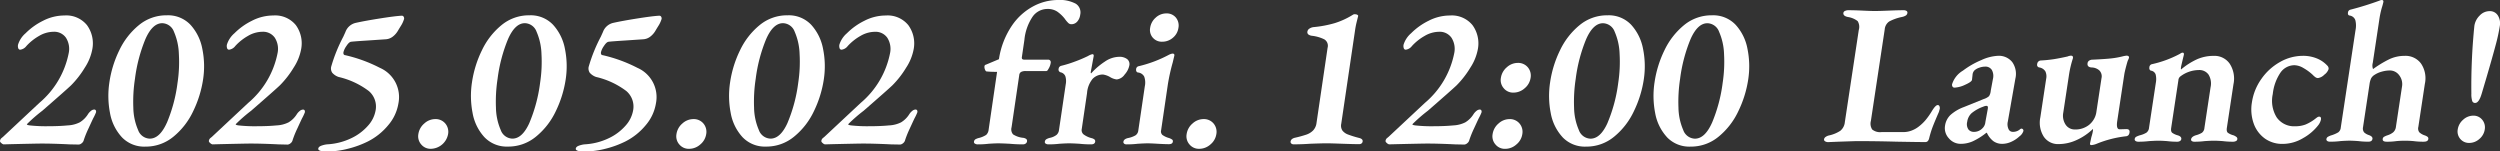 <svg xmlns="http://www.w3.org/2000/svg" xmlns:xlink="http://www.w3.org/1999/xlink" width="305.07" height="18.483" viewBox="0 0 305.07 18.483">
  <rect x="0" y="0" width="305.07" height="18.483" fill="#333333" stroke="none"/>
  <defs>
    <clipPath id="clip-path">
      <rect id="長方形_2759" data-name="長方形 2759" width="73.739" height="17.705" fill="#fff"/>
    </clipPath>
  </defs>
  <g id="h2__title__smmr__02" transform="translate(-61.035 -509.614)">
    <path id="パス_13617" data-name="パス 13617" d="M8.51,17q-2.025-.1-3.414-.1-.571,0-3.713.074L.436,17a.577.577,0,0,1-.263-.15c-.126-.1-.183-.189-.171-.272a.52.52,0,0,1,.187-.348c.1-.082.165-.132.183-.149L4.81,11.929A10.613,10.613,0,0,0,8.384,5.867a2.525,2.525,0,0,0-.342-1.889,1.743,1.743,0,0,0-1.509-.719,3.531,3.531,0,0,0-1.753.5A6.328,6.328,0,0,0,3.22,5a1.126,1.126,0,0,1-.761.447.245.245,0,0,1-.226-.162.832.832,0,0,1-.03-.458,3,3,0,0,1,.925-1.393A7.956,7.956,0,0,1,5.252,1.916a5.712,5.712,0,0,1,2.615-.645,3.247,3.247,0,0,1,2.747,1.18,3.777,3.777,0,0,1,.645,2.968,6.15,6.15,0,0,1-.913,2.224A11.335,11.335,0,0,1,8.675,9.791q-.517.5-3.513,3.107a18.76,18.76,0,0,0-1.882,1.64q-.013.1.352.147a17.917,17.917,0,0,0,2.2.1q1.391,0,2.424-.1a3.651,3.651,0,0,0,1.472-.372,3.039,3.039,0,0,0,1.02-1.018,1.614,1.614,0,0,1,.34-.372.644.644,0,0,1,.41-.174.207.207,0,0,1,.205.123.368.368,0,0,1-.018.3,6.339,6.339,0,0,1-.323.67q-.143.3-.565,1.217a12.387,12.387,0,0,0-.565,1.39.693.693,0,0,1-.274.422.631.631,0,0,1-.333.15Z" transform="translate(61.035 510.232)" fill="#fff"/>
    <path id="パス_13618" data-name="パス 13618" d="M10.534,16.123a5.857,5.857,0,0,1-1.44-2.958,10.951,10.951,0,0,1-.071-3.737,13.238,13.238,0,0,1,1.208-3.9,8.888,8.888,0,0,1,2.389-3.07,5.255,5.255,0,0,1,3.419-1.2,3.759,3.759,0,0,1,2.875,1.155,5.973,5.973,0,0,1,1.451,2.957,10.572,10.572,0,0,1,.094,3.688,13.414,13.414,0,0,1-1.211,3.9,8.886,8.886,0,0,1-2.407,3.107,5.281,5.281,0,0,1-3.432,1.216,3.76,3.76,0,0,1-2.873-1.154m5.5-1.753a18.541,18.541,0,0,0,1.3-4.868A16.859,16.859,0,0,0,17.5,5.985a7.339,7.339,0,0,0-.6-2.72,1.567,1.567,0,0,0-1.426-1.044q-1.193,0-2.045,1.913a18.813,18.813,0,0,0-1.286,4.871,18.233,18.233,0,0,0-.2,3.527,7.146,7.146,0,0,0,.581,2.719,1.562,1.562,0,0,0,1.423,1.057q1.217,0,2.087-1.938" transform="translate(65.362 510.224)" fill="#fff"/>
    <path id="パス_13619" data-name="パス 13619" d="M25.656,17q-2.025-.1-3.414-.1-.571,0-3.713.074L17.582,17a.577.577,0,0,1-.263-.15c-.126-.1-.183-.189-.171-.272a.52.52,0,0,1,.187-.348c.1-.082.165-.132.183-.149l4.439-4.149A10.613,10.613,0,0,0,25.53,5.867a2.525,2.525,0,0,0-.342-1.889,1.743,1.743,0,0,0-1.509-.719,3.531,3.531,0,0,0-1.753.5A6.328,6.328,0,0,0,20.366,5a1.126,1.126,0,0,1-.761.447.245.245,0,0,1-.226-.162.832.832,0,0,1-.03-.458,3,3,0,0,1,.925-1.393A7.956,7.956,0,0,1,22.4,1.916a5.712,5.712,0,0,1,2.615-.645,3.247,3.247,0,0,1,2.747,1.18A3.777,3.777,0,0,1,28.4,5.42a6.15,6.15,0,0,1-.913,2.224,11.336,11.336,0,0,1-1.671,2.148q-.517.5-3.513,3.107a18.76,18.76,0,0,0-1.882,1.64q-.013.1.352.147a17.917,17.917,0,0,0,2.2.1q1.391,0,2.424-.1a3.651,3.651,0,0,0,1.472-.372A3.039,3.039,0,0,0,27.89,13.3a1.614,1.614,0,0,1,.34-.372.644.644,0,0,1,.41-.174.207.207,0,0,1,.205.123.368.368,0,0,1-.018.3,6.338,6.338,0,0,1-.323.67q-.143.3-.565,1.217a12.387,12.387,0,0,0-.565,1.39.693.693,0,0,1-.274.422.631.631,0,0,1-.333.15Z" transform="translate(69.376 510.232)" fill="#fff"/>
    <path id="パス_13620" data-name="パス 13620" d="M26.129,17.509c.022-.149.14-.265.348-.346a3,3,0,0,1,.724-.175,7.736,7.736,0,0,0,2.915-.731,6.281,6.281,0,0,0,2.09-1.555,3.753,3.753,0,0,0,.925-1.886,2.489,2.489,0,0,0-.837-2.335,9.773,9.773,0,0,0-3.685-1.715,1.8,1.8,0,0,1-.78-.52.956.956,0,0,1-.128-.721,19.171,19.171,0,0,1,1.484-3.676l.259-.572a1.748,1.748,0,0,1,1.283-1.118q1.1-.245,2.934-.535t2.658-.334a.254.254,0,0,1,.248.162.378.378,0,0,1,0,.334,3.223,3.223,0,0,1-.372.769c-.186.3-.3.492-.346.572a2.457,2.457,0,0,1-.653.734,1.567,1.567,0,0,1-.867.309l-2.233.15q-1.579.1-1.961.149c-.166.016-.36.19-.574.522a2.227,2.227,0,0,0-.358.746c-.034.23.04.355.22.372a17.824,17.824,0,0,1,4.22,1.541,3.892,3.892,0,0,1,2.265,4.346,5.4,5.4,0,0,1-1.217,2.622,7.747,7.747,0,0,1-2.523,2.025,11.809,11.809,0,0,1-2.323.858,10.332,10.332,0,0,1-2.649.358c-.745,0-1.1-.114-1.067-.348" transform="translate(73.744 510.24)" fill="#fff"/>
    <path id="パス_13847" data-name="パス 13847" d="M26.129,17.509c.022-.149.14-.265.348-.346a3,3,0,0,1,.724-.175,7.736,7.736,0,0,0,2.915-.731,6.281,6.281,0,0,0,2.09-1.555,3.753,3.753,0,0,0,.925-1.886,2.489,2.489,0,0,0-.837-2.335,9.773,9.773,0,0,0-3.685-1.715,1.8,1.8,0,0,1-.78-.52.956.956,0,0,1-.128-.721,19.171,19.171,0,0,1,1.484-3.676l.259-.572a1.748,1.748,0,0,1,1.283-1.118q1.1-.245,2.934-.535t2.658-.334a.254.254,0,0,1,.248.162.378.378,0,0,1,0,.334,3.223,3.223,0,0,1-.372.769c-.186.3-.3.492-.346.572a2.457,2.457,0,0,1-.653.734,1.567,1.567,0,0,1-.867.309l-2.233.15q-1.579.1-1.961.149c-.166.016-.36.19-.574.522a2.227,2.227,0,0,0-.358.746c-.034.23.04.355.22.372a17.824,17.824,0,0,1,4.22,1.541,3.892,3.892,0,0,1,2.265,4.346,5.4,5.4,0,0,1-1.217,2.622,7.747,7.747,0,0,1-2.523,2.025,11.809,11.809,0,0,1-2.323.858,10.332,10.332,0,0,1-2.649.358c-.745,0-1.1-.114-1.067-.348" transform="translate(105.168 510.24)" fill="#fff"/>
    <path id="パス_13621" data-name="パス 13621" d="M34.7,12.87a1.512,1.512,0,0,1-.349-1.255,2.1,2.1,0,0,1,.727-1.305,1.989,1.989,0,0,1,1.333-.534,1.536,1.536,0,0,1,1.226.534,1.57,1.57,0,0,1,.342,1.305,2.186,2.186,0,0,1-2.1,1.787A1.479,1.479,0,0,1,34.7,12.87" transform="translate(77.734 514.37)" fill="#fff"/>
    <path id="パス_13622" data-name="パス 13622" d="M40.3,16.123a5.857,5.857,0,0,1-1.44-2.958,10.914,10.914,0,0,1-.071-3.737A13.238,13.238,0,0,1,40,5.528a8.888,8.888,0,0,1,2.389-3.07,5.255,5.255,0,0,1,3.419-1.2,3.759,3.759,0,0,1,2.875,1.155,5.973,5.973,0,0,1,1.451,2.957,10.608,10.608,0,0,1,.092,3.688,13.411,13.411,0,0,1-1.21,3.9A8.886,8.886,0,0,1,46.6,16.061a5.282,5.282,0,0,1-3.434,1.216A3.759,3.759,0,0,1,40.3,16.123m5.5-1.753A18.6,18.6,0,0,0,47.1,9.5a16.962,16.962,0,0,0,.169-3.517,7.337,7.337,0,0,0-.6-2.72,1.564,1.564,0,0,0-1.424-1.044q-1.193,0-2.045,1.913a18.808,18.808,0,0,0-1.287,4.871,18.346,18.346,0,0,0-.2,3.527,7.146,7.146,0,0,0,.581,2.719,1.56,1.56,0,0,0,1.423,1.057q1.217,0,2.087-1.938" transform="translate(79.842 510.224)" fill="#fff"/>
    <path id="パス_13848" data-name="パス 13848" d="M40.3,16.123a5.857,5.857,0,0,1-1.44-2.958,10.914,10.914,0,0,1-.071-3.737A13.238,13.238,0,0,1,40,5.528a8.888,8.888,0,0,1,2.389-3.07,5.255,5.255,0,0,1,3.419-1.2,3.759,3.759,0,0,1,2.875,1.155,5.973,5.973,0,0,1,1.451,2.957,10.608,10.608,0,0,1,.092,3.688,13.411,13.411,0,0,1-1.21,3.9A8.886,8.886,0,0,1,46.6,16.061a5.282,5.282,0,0,1-3.434,1.216A3.759,3.759,0,0,1,40.3,16.123m5.5-1.753A18.6,18.6,0,0,0,47.1,9.5a16.962,16.962,0,0,0,.169-3.517,7.337,7.337,0,0,0-.6-2.72,1.564,1.564,0,0,0-1.424-1.044q-1.193,0-2.045,1.913a18.808,18.808,0,0,0-1.287,4.871,18.346,18.346,0,0,0-.2,3.527,7.146,7.146,0,0,0,.581,2.719,1.56,1.56,0,0,0,1.423,1.057q1.217,0,2.087-1.938" transform="translate(111.34 510.224)" fill="#fff"/>
    <path id="パス_13624" data-name="パス 13624" d="M55.887,12.87a1.507,1.507,0,0,1-.348-1.255,2.091,2.091,0,0,1,.725-1.305A1.994,1.994,0,0,1,57.6,9.777a1.534,1.534,0,0,1,1.226.534,1.57,1.57,0,0,1,.342,1.305,2.03,2.03,0,0,1-.719,1.255,2.051,2.051,0,0,1-1.382.532,1.479,1.479,0,0,1-1.177-.532" transform="translate(88.043 514.37)" fill="#fff"/>
    <path id="パス_13625" data-name="パス 13625" d="M68.037,17q-2.025-.1-3.414-.1-.571,0-3.713.074L59.963,17a.577.577,0,0,1-.263-.15c-.126-.1-.183-.189-.171-.272a.52.52,0,0,1,.187-.348c.1-.082.165-.132.183-.149l4.439-4.149a10.613,10.613,0,0,0,3.573-6.062,2.525,2.525,0,0,0-.342-1.889,1.743,1.743,0,0,0-1.509-.719,3.531,3.531,0,0,0-1.753.5A6.328,6.328,0,0,0,62.747,5a1.126,1.126,0,0,1-.761.447.245.245,0,0,1-.226-.162.832.832,0,0,1-.03-.458,3,3,0,0,1,.925-1.393,7.956,7.956,0,0,1,2.124-1.516,5.712,5.712,0,0,1,2.615-.645,3.247,3.247,0,0,1,2.747,1.18,3.777,3.777,0,0,1,.645,2.968,6.15,6.15,0,0,1-.913,2.224A11.335,11.335,0,0,1,68.2,9.791q-.517.5-3.513,3.107a18.76,18.76,0,0,0-1.882,1.64q-.013.1.352.147a17.917,17.917,0,0,0,2.2.1q1.391,0,2.424-.1a3.651,3.651,0,0,0,1.472-.372,3.039,3.039,0,0,0,1.02-1.018,1.614,1.614,0,0,1,.34-.372.644.644,0,0,1,.41-.174.207.207,0,0,1,.205.123.368.368,0,0,1-.018.3,6.335,6.335,0,0,1-.323.67q-.143.3-.565,1.217a12.386,12.386,0,0,0-.565,1.39.693.693,0,0,1-.274.422.631.631,0,0,1-.333.15Z" transform="translate(101.735 510.232)" fill="#fff"/>
    <path id="パス_13627" data-name="パス 13627" d="M80.072,17.527a.221.221,0,0,1-.114-.235.391.391,0,0,1,.165-.287,1.589,1.589,0,0,1,.4-.161,2.919,2.919,0,0,0,.926-.385,1.031,1.031,0,0,0,.3-.659L82.776,8.77q-.769,0-1.284-.051c-.08-.016-.146-.1-.2-.248a.831.831,0,0,1-.054-.4c.015-.1.092-.166.227-.2l1.539-.648a9.877,9.877,0,0,1,1.646-4.186A7.318,7.318,0,0,1,87.306.709,6.443,6.443,0,0,1,90.131,0a4.218,4.218,0,0,1,2.242.449,1.254,1.254,0,0,1,.55,1.341,1.548,1.548,0,0,1-.376.856.945.945,0,0,1-.716.311.539.539,0,0,1-.373-.162,3.3,3.3,0,0,1-.422-.508,4.293,4.293,0,0,0-.916-.87,2.08,2.08,0,0,0-1.194-.324,2.206,2.206,0,0,0-1.816.945,6.14,6.14,0,0,0-1,2.832L85.8,6.98c-.03.2.071.3.3.3h2.906a.3.3,0,0,1,.257.113.339.339,0,0,1,.061.259,1.869,1.869,0,0,1-.32.821.325.325,0,0,1-.11.15.216.216,0,0,1-.119.049H86.3a1.18,1.18,0,0,0-.6.111.509.509,0,0,0-.219.385l-.936,6.361a.936.936,0,0,0,.183.868,2.748,2.748,0,0,0,1.243.422.825.825,0,0,1,.376.15.322.322,0,0,1,.08.3.364.364,0,0,1-.161.248.566.566,0,0,1-.337.1c-.531,0-1.066-.024-1.605-.074q-.986-.051-1.409-.051c-.248,0-.638.016-1.174.051a10.739,10.739,0,0,1-1.326.074.6.6,0,0,1-.336-.088" transform="translate(99.93 509.614)" fill="#fff"/>
    <path id="パス_13628" data-name="パス 13628" d="M85.875,15.364a.225.225,0,0,1-.1-.235.407.407,0,0,1,.181-.3,1.514,1.514,0,0,1,.458-.175A2.024,2.024,0,0,0,87.2,14.3a.928.928,0,0,0,.3-.584l.824-5.589a2.016,2.016,0,0,0-.045-.981.793.793,0,0,0-.584-.485.346.346,0,0,1-.239-.424.417.417,0,0,1,.33-.372,14.146,14.146,0,0,0,1.68-.523,16.023,16.023,0,0,0,1.577-.67,1.878,1.878,0,0,1,.528-.223c.134,0,.187.083.162.248l-.358,1.938a.186.186,0,0,0,.01.1c.012.034.027.052.042.052A8.452,8.452,0,0,1,93.1,5.353a3.168,3.168,0,0,1,1.7-.583,1.553,1.553,0,0,1,1.026.284.785.785,0,0,1,.262.758,2.327,2.327,0,0,1-.575,1.119,1.346,1.346,0,0,1-.969.6,2.007,2.007,0,0,1-.825-.3,2.388,2.388,0,0,0-.85-.3,1.722,1.722,0,0,0-1.244.508,3.06,3.06,0,0,0-.7,1.753l-.644,4.37a.694.694,0,0,0,.2.659,2.794,2.794,0,0,0,.95.461.96.96,0,0,1,.4.174.291.291,0,0,1,.085.274c-.031.214-.2.323-.493.323a12.6,12.6,0,0,1-1.431-.074c-.557-.034-.98-.051-1.261-.051q-.372,0-1.174.051a10.764,10.764,0,0,1-1.327.074.59.59,0,0,1-.348-.088" transform="translate(102.76 511.777)" fill="#fff"/>
    <path id="パス_13629" data-name="パス 13629" d="M92.314,16.99a.234.234,0,0,1-.089-.235c.031-.216.217-.366.563-.447a2.91,2.91,0,0,0,.919-.334.815.815,0,0,0,.334-.584L94.835,10a2.171,2.171,0,0,0-.073-1.192.969.969,0,0,0-.773-.5.249.249,0,0,1-.178-.137.417.417,0,0,1-.036-.26.39.39,0,0,1,.329-.373,15.212,15.212,0,0,0,3.628-1.366A1.638,1.638,0,0,1,98.205,6c.181,0,.262.082.236.248l-.2.843a23.7,23.7,0,0,0-.595,2.685l-.822,5.588a.588.588,0,0,0,.153.56,2.522,2.522,0,0,0,.826.385,1.611,1.611,0,0,1,.37.186.257.257,0,0,1,.083.262c-.028.2-.192.3-.491.3-.315,0-.766-.018-1.359-.051-.523-.033-.936-.051-1.235-.051-.265,0-.663.018-1.2.051a11.422,11.422,0,0,1-1.353.074.486.486,0,0,1-.311-.088M95.808,4.059a1.431,1.431,0,0,1-.321-1.192,2.023,2.023,0,0,1,.681-1.255A1.891,1.891,0,0,1,97.459,1.1a1.439,1.439,0,0,1,1.168.508,1.53,1.53,0,0,1,.312,1.255,1.9,1.9,0,0,1-.675,1.206,1.964,1.964,0,0,1-1.313.483,1.422,1.422,0,0,1-1.145-.5" transform="translate(105.898 510.151)" fill="#fff"/>
    <path id="パス_13630" data-name="パス 13630" d="M97.768,12.87a1.507,1.507,0,0,1-.348-1.255,2.091,2.091,0,0,1,.725-1.305,1.994,1.994,0,0,1,1.333-.534,1.534,1.534,0,0,1,1.226.534,1.57,1.57,0,0,1,.342,1.305,2.03,2.03,0,0,1-.719,1.255,2.051,2.051,0,0,1-1.382.532,1.479,1.479,0,0,1-1.177-.532" transform="translate(108.417 514.37)" fill="#fff"/>
    <path id="パス_13631" data-name="パス 13631" d="M106.037,16.946a.262.262,0,0,1-.089-.248c.033-.216.195-.364.489-.449a13.828,13.828,0,0,0,1.461-.4,2.09,2.09,0,0,0,.809-.51,1.618,1.618,0,0,0,.406-.905l1.351-9.169a.915.915,0,0,0-.4-1.032,4.544,4.544,0,0,0-1.5-.434.932.932,0,0,1-.425-.149A.359.359,0,0,1,108,3.282a.54.54,0,0,1,.268-.373,1.152,1.152,0,0,1,.535-.174,13.749,13.749,0,0,0,2.543-.485,9.5,9.5,0,0,0,2.225-1.03.369.369,0,0,1,.232-.051.577.577,0,0,1,.3.074c.082.051.111.109.085.174q-.058.223-.183.733c-.083.339-.15.693-.2,1.057L112.13,14.536a1.091,1.091,0,0,0,.14.821,1.53,1.53,0,0,0,.673.483,12.627,12.627,0,0,0,1.415.436c.285.082.413.221.383.422a.349.349,0,0,1-.132.235.462.462,0,0,1-.287.089q-.647,0-2.08-.051-1.382-.051-1.906-.052c-.366,0-1.029.018-1.995.052-.7.051-1.376.073-2.023.073a.4.4,0,0,1-.282-.1" transform="translate(112.574 510.183)" fill="#fff"/>
    <path id="パス_13632" data-name="パス 13632" d="M122.252,17q-2.025-.1-3.414-.1-.571,0-3.713.074l-.947.024a.577.577,0,0,1-.263-.15c-.126-.1-.183-.189-.171-.272a.52.52,0,0,1,.187-.348c.1-.082.165-.132.183-.149l4.439-4.149a10.613,10.613,0,0,0,3.573-6.062,2.525,2.525,0,0,0-.342-1.889,1.743,1.743,0,0,0-1.509-.719,3.531,3.531,0,0,0-1.753.5A6.328,6.328,0,0,0,116.962,5a1.126,1.126,0,0,1-.761.447.245.245,0,0,1-.226-.162.832.832,0,0,1-.03-.458,3,3,0,0,1,.925-1.393,7.956,7.956,0,0,1,2.124-1.516,5.712,5.712,0,0,1,2.615-.645,3.247,3.247,0,0,1,2.747,1.18A3.777,3.777,0,0,1,125,5.42a6.151,6.151,0,0,1-.913,2.224,11.335,11.335,0,0,1-1.671,2.148q-.517.5-3.513,3.107a18.762,18.762,0,0,0-1.882,1.64q-.013.1.352.147a17.917,17.917,0,0,0,2.2.1q1.391,0,2.424-.1a3.651,3.651,0,0,0,1.472-.372,3.039,3.039,0,0,0,1.02-1.018,1.614,1.614,0,0,1,.34-.372.644.644,0,0,1,.41-.174.207.207,0,0,1,.205.123.368.368,0,0,1-.018.3,6.344,6.344,0,0,1-.323.67q-.143.3-.565,1.217a12.389,12.389,0,0,0-.565,1.39.693.693,0,0,1-.274.422.631.631,0,0,1-.333.15Z" transform="translate(116.367 510.232)" fill="#fff"/>
    <path id="パス_13633" data-name="パス 13633" d="M122.886,15.114a1.5,1.5,0,0,1-.348-1.253,2.091,2.091,0,0,1,.725-1.305,1.986,1.986,0,0,1,1.333-.535,1.528,1.528,0,0,1,1.225.535,1.562,1.562,0,0,1,.342,1.305,2.013,2.013,0,0,1-.719,1.253,2.043,2.043,0,0,1-1.382.534,1.471,1.471,0,0,1-1.176-.534M123.9,8.257A1.5,1.5,0,0,1,123.548,7a2.091,2.091,0,0,1,.725-1.305,1.993,1.993,0,0,1,1.332-.532,1.536,1.536,0,0,1,1.226.532A1.565,1.565,0,0,1,127.173,7a2.027,2.027,0,0,1-.718,1.255,2.054,2.054,0,0,1-1.384.534,1.475,1.475,0,0,1-1.174-.534" transform="translate(120.636 512.127)" fill="#fff"/>
    <path id="パス_13634" data-name="パス 13634" d="M128.806,16.123a5.857,5.857,0,0,1-1.44-2.958,10.913,10.913,0,0,1-.071-3.737,13.239,13.239,0,0,1,1.208-3.9,8.888,8.888,0,0,1,2.389-3.07,5.255,5.255,0,0,1,3.419-1.2,3.759,3.759,0,0,1,2.875,1.155,5.973,5.973,0,0,1,1.451,2.957,10.609,10.609,0,0,1,.092,3.688,13.412,13.412,0,0,1-1.21,3.9,8.886,8.886,0,0,1-2.407,3.107,5.282,5.282,0,0,1-3.434,1.216,3.759,3.759,0,0,1-2.872-1.154m5.5-1.753a18.6,18.6,0,0,0,1.3-4.868,16.96,16.96,0,0,0,.169-3.517,7.337,7.337,0,0,0-.6-2.72,1.564,1.564,0,0,0-1.424-1.044q-1.193,0-2.045,1.913a18.81,18.81,0,0,0-1.287,4.871,18.345,18.345,0,0,0-.2,3.527,7.147,7.147,0,0,0,.581,2.719,1.56,1.56,0,0,0,1.423,1.057q1.217,0,2.087-1.938" transform="translate(122.898 510.224)" fill="#fff"/>
    <path id="パス_13635" data-name="パス 13635" d="M137.379,16.123a5.857,5.857,0,0,1-1.44-2.958,10.913,10.913,0,0,1-.071-3.737,13.279,13.279,0,0,1,1.207-3.9,8.923,8.923,0,0,1,2.389-3.07,5.262,5.262,0,0,1,3.42-1.2,3.759,3.759,0,0,1,2.875,1.155,5.948,5.948,0,0,1,1.451,2.957,10.608,10.608,0,0,1,.092,3.688,13.41,13.41,0,0,1-1.21,3.9,8.886,8.886,0,0,1-2.407,3.107,5.282,5.282,0,0,1-3.434,1.216,3.759,3.759,0,0,1-2.872-1.154m5.5-1.753a18.6,18.6,0,0,0,1.3-4.868,16.962,16.962,0,0,0,.169-3.517,7.337,7.337,0,0,0-.605-2.72,1.565,1.565,0,0,0-1.426-1.044q-1.188,0-2.044,1.913a18.81,18.81,0,0,0-1.287,4.871,18.467,18.467,0,0,0-.2,3.527,7.146,7.146,0,0,0,.581,2.719,1.56,1.56,0,0,0,1.423,1.057q1.217,0,2.087-1.938" transform="translate(127.069 510.224)" fill="#fff"/>
    <g id="グループ_5774" data-name="グループ 5774" transform="translate(-3441.986 -3119.875)">
      <path id="パス_13803" data-name="パス 13803" d="M117.721,34.193a1.4,1.4,0,0,1-.312-1.164,1.926,1.926,0,0,1,.656-1.177,1.82,1.82,0,0,1,1.241-.5,1.344,1.344,0,0,1,1.09.5,1.446,1.446,0,0,1,.311,1.177,1.86,1.86,0,0,1-.656,1.164,1.831,1.831,0,0,1-1.235.485,1.369,1.369,0,0,1-1.094-.485m1.45-4.646a2.747,2.747,0,0,1-.1-.885,72.762,72.762,0,0,1,.367-8.271,2.2,2.2,0,0,1,.643-1.25,1.657,1.657,0,0,1,1.2-.544,1.139,1.139,0,0,1,1.026.534,1.807,1.807,0,0,1,.234,1.286,21.468,21.468,0,0,1-.521,2.377q-.374,1.406-1.112,3.927l-.575,1.94c-.224.761-.493,1.139-.8,1.139a.354.354,0,0,1-.363-.254" transform="translate(3685.525 3612.251)" fill="#fff"/>
      <g id="グループ_5771" data-name="グループ 5771" transform="translate(3725.606 3629.489)">
        <g id="グループ_5770" data-name="グループ 5770" transform="translate(0 0)" clip-path="url(#clip-path)">
          <path id="パス_13841" data-name="パス 13841" d="M.125,18.321A.238.238,0,0,1,0,18.077a.436.436,0,0,1,.2-.293,1.138,1.138,0,0,1,.38-.171,4.1,4.1,0,0,0,1.406-.574,1.549,1.549,0,0,0,.552-1.062l1.7-11.234A1.337,1.337,0,0,0,4.1,3.656a2.545,2.545,0,0,0-1.182-.5q-.617-.122-.557-.513a.315.315,0,0,1,.206-.232.949.949,0,0,1,.4-.085q.683,0,1.751.049,1.019.049,1.483.049.513,0,1.692-.049t1.79-.049a.7.7,0,0,1,.378.085.238.238,0,0,1,.108.257.43.43,0,0,1-.193.305,1.474,1.474,0,0,1-.492.183A5.669,5.669,0,0,0,7.953,3.7a1.3,1.3,0,0,0-.549.965L5.716,15.83a1.309,1.309,0,0,0,.159,1.05,1.512,1.512,0,0,0,1.149.317H9.685A2.777,2.777,0,0,0,10.716,17a3.256,3.256,0,0,0,.856-.489,5.382,5.382,0,0,0,.828-.793,8.885,8.885,0,0,0,.747-1.062q.456-.757.725-.757a.217.217,0,0,1,.21.146.576.576,0,0,1,.038.318l-.1.366q-.523,1.2-.766,1.832a11.916,11.916,0,0,0-.434,1.416q-.116.44-.457.44-.806,0-3.533-.049Q6.393,18.3,3.951,18.3q-.05,0-2.258.073l-1.18.049a.684.684,0,0,1-.388-.1" transform="translate(0 -1.08)" fill="#fff"/>
          <path id="パス_13842" data-name="パス 13842" d="M28,22.78a1.81,1.81,0,0,1-.467-1.514,2.262,2.262,0,0,1,.665-1.331,5.092,5.092,0,0,1,1.635-.965l2.419-.977a1.733,1.733,0,0,0,.652-.354,1.413,1.413,0,0,0,.208-.647l.267-1.441a1.532,1.532,0,0,0-.126-1.1.911.911,0,0,0-.841-.415,2.121,2.121,0,0,0-.678.123,1.725,1.725,0,0,0-.585.317.838.838,0,0,0-.256.562l-.068.61q-.037.244-.835.6A3.4,3.4,0,0,1,28.7,16.6a.276.276,0,0,1-.25-.122.409.409,0,0,1-.054-.294,2.947,2.947,0,0,1,1.326-1.66,10.3,10.3,0,0,1,2.233-1.282,5.493,5.493,0,0,1,2.021-.525,2.088,2.088,0,0,1,1.764.769,2.491,2.491,0,0,1,.379,2.015L35.2,20.729a1.415,1.415,0,0,0,.071.9.558.558,0,0,0,.518.366,1.286,1.286,0,0,0,.875-.293.321.321,0,0,1,.186-.1.244.244,0,0,1,.194.085.25.25,0,0,1,.054.208,1.3,1.3,0,0,1-.491.659,3.626,3.626,0,0,1-1.029.672,2.672,2.672,0,0,1-1.037.232,1.825,1.825,0,0,1-1.11-.33,2.694,2.694,0,0,1-.787-1.014h-.073a8.111,8.111,0,0,1-1.633,1.026,3.626,3.626,0,0,1-1.476.318A1.87,1.87,0,0,1,28,22.78m4.1-1.221a1.173,1.173,0,0,0,.358-.757l.286-1.563.015-.1c.032-.212-.025-.318-.172-.318a1.058,1.058,0,0,0-.381.1,4.764,4.764,0,0,0-1.427.794,1.744,1.744,0,0,0-.539,1.062,1.143,1.143,0,0,0,.153.928.825.825,0,0,0,.664.293A1.412,1.412,0,0,0,32.1,21.56" transform="translate(-12.772 -5.906)" fill="#fff"/>
          <path id="パス_13843" data-name="パス 13843" d="M54.994,23.37l.163-.757a5.14,5.14,0,0,0,.191-.782l.009-.22a7.049,7.049,0,0,1-1.988,1.355,5.278,5.278,0,0,1-2.2.5,2.082,2.082,0,0,1-1.828-.916A3.185,3.185,0,0,1,48.93,20.2l.709-4.689a1.449,1.449,0,0,0-.094-.915,1.083,1.083,0,0,0-.7-.476.319.319,0,0,1-.3-.415.469.469,0,0,1,.433-.44,15.86,15.86,0,0,0,1.587-.159q.7-.11,1.686-.329a1.255,1.255,0,0,1,.406-.1q.317,0,.242.342a12.684,12.684,0,0,0-.455,1.881l-.713,4.713A1.986,1.986,0,0,0,52,21.074a1.323,1.323,0,0,0,1.1.61,2.692,2.692,0,0,0,1.742-.537,2.43,2.43,0,0,0,.557-.611,2.393,2.393,0,0,0,.371-1l.621-4.1a1.014,1.014,0,0,0-.269-.965,1.458,1.458,0,0,0-.948-.354q-.554-.048-.484-.513a.448.448,0,0,1,.209-.33.772.772,0,0,1,.419-.11q1.573-.073,2.32-.159a10.427,10.427,0,0,0,1.484-.281l.3-.049q.366,0,.326.269a2.326,2.326,0,0,1-.149.342q-.09.269-.235.83t-.191.854l-.857,5.666q-.155,1.025.284,1.026l.834-.025q.44,0,.377.415a.613.613,0,0,1-.136.33.5.5,0,0,1-.326.134,13.42,13.42,0,0,0-3.584.928,2.076,2.076,0,0,1-.608.146c-.131,0-.184-.073-.162-.22" transform="translate(-22.536 -5.884)" fill="#fff"/>
          <path id="パス_13844" data-name="パス 13844" d="M70.874,22.772a.219.219,0,0,1-.111-.232.367.367,0,0,1,.177-.281,2.459,2.459,0,0,1,.455-.183,2.85,2.85,0,0,0,.793-.318.839.839,0,0,0,.324-.61l.828-5.47a2.4,2.4,0,0,0-.018-1.014.7.7,0,0,0-.587-.476q-.23-.1-.182-.415a.406.406,0,0,1,.275-.366,13.357,13.357,0,0,0,3.359-1.221,1.972,1.972,0,0,0,.187-.11.458.458,0,0,1,.233-.085c.13,0,.182.089.154.269l-.126.513q-.207.879-.214.928c-.029.2-.031.31,0,.342A8.5,8.5,0,0,1,78.366,12.8a5.009,5.009,0,0,1,2.041-.415,2.254,2.254,0,0,1,1.955.965,3.331,3.331,0,0,1,.452,2.5l-.806,5.324q-.067.44.129.6a2.1,2.1,0,0,0,.687.305,1.45,1.45,0,0,1,.359.207.289.289,0,0,1,.1.281.285.285,0,0,1-.18.22.773.773,0,0,1-.328.073,9.646,9.646,0,0,1-1.259-.073q-.677-.049-1.091-.049-.391,0-1.131.049a9.824,9.824,0,0,1-1.281.073.518.518,0,0,1-.269-.073.2.2,0,0,1-.1-.22q.048-.317.562-.489a2.9,2.9,0,0,0,.754-.305.816.816,0,0,0,.31-.6l.75-4.957a2.087,2.087,0,0,0-.243-1.539,1.36,1.36,0,0,0-1.2-.562,3.782,3.782,0,0,0-2.215.757.631.631,0,0,0-.269.489l-.879,5.812q-.067.44.129.6a2.084,2.084,0,0,0,.662.305q.491.146.442.464a.323.323,0,0,1-.157.232.609.609,0,0,1-.331.086,9.432,9.432,0,0,1-1.234-.073q-.677-.049-1.067-.049-.366,0-1.155.049a10.782,10.782,0,0,1-1.305.073.6.6,0,0,1-.329-.086" transform="translate(-32.854 -5.567)" fill="#fff"/>
          <path id="パス_13845" data-name="パス 13845" d="M98.964,22.792a3.814,3.814,0,0,1-1.347-1.832,5.169,5.169,0,0,1-.209-2.577,6.608,6.608,0,0,1,1.151-2.845,6.836,6.836,0,0,1,2.266-2.063,5.667,5.667,0,0,1,2.813-.757,4.422,4.422,0,0,1,1.663.306,3.547,3.547,0,0,1,1.285.867.522.522,0,0,1,.178.44,1.387,1.387,0,0,1-.519.684,1.358,1.358,0,0,1-.771.415.552.552,0,0,1-.315-.1,2.225,2.225,0,0,1-.334-.294,5.983,5.983,0,0,0-1.155-.842,2.252,2.252,0,0,0-1.061-.33,2.077,2.077,0,0,0-1.71.891,5.711,5.711,0,0,0-.947,2.625,3.839,3.839,0,0,0,.483,2.857,2.584,2.584,0,0,0,2.268,1.075,3.442,3.442,0,0,0,1.266-.22,5.269,5.269,0,0,0,1.25-.757c.018-.016.069-.052.151-.11a.427.427,0,0,1,.245-.086q.268,0,.213.366a1.722,1.722,0,0,1-.351.709,6.088,6.088,0,0,1-1.834,1.55,4.864,4.864,0,0,1-2.486.7,3.633,3.633,0,0,1-2.194-.671" transform="translate(-45.194 -5.905)" fill="#fff"/>
          <path id="パス_13846" data-name="パス 13846" d="M114.534,17.2a.223.223,0,0,1-.1-.232.378.378,0,0,1,.175-.269,1.964,1.964,0,0,1,.457-.195,3.954,3.954,0,0,0,.811-.354.816.816,0,0,0,.311-.6l1.8-11.893a2.724,2.724,0,0,0-.026-1.2.856.856,0,0,0-.709-.562q-.237-.049-.189-.366a.386.386,0,0,1,.272-.342A37.021,37.021,0,0,0,120.923.073.649.649,0,0,1,121.178,0c.162,0,.232.082.207.244a6.865,6.865,0,0,1-.191.7,11.148,11.148,0,0,0-.317,1.527l-.786,5.2a1.206,1.206,0,0,0,.032.757,13.784,13.784,0,0,1,1.9-1.16,4.352,4.352,0,0,1,1.961-.452,2.341,2.341,0,0,1,1.995.94,3.2,3.2,0,0,1,.467,2.479l-.794,5.25a.759.759,0,0,0,.12.659,1.786,1.786,0,0,0,.628.366,1.192,1.192,0,0,1,.386.195.285.285,0,0,1,.081.269q-.048.317-.561.318a8.751,8.751,0,0,1-1.234-.073q-.579-.049-1.043-.049-.513,0-1.057.049a7.677,7.677,0,0,1-1.183.073c-.358,0-.52-.114-.485-.342a.347.347,0,0,1,.161-.256,2.133,2.133,0,0,1,.418-.183,2.177,2.177,0,0,0,.7-.366,1.053,1.053,0,0,0,.335-.684l.735-4.86a1.769,1.769,0,0,0-.335-1.416,1.4,1.4,0,0,0-1.145-.586,3.728,3.728,0,0,0-.948.134,3.074,3.074,0,0,0-.916.4,1.189,1.189,0,0,0-.419.427,2.546,2.546,0,0,0-.2.745l-.791,5.226a.764.764,0,0,0,.138.623,1.572,1.572,0,0,0,.573.329q.488.171.443.464-.052.342-.491.342a9.434,9.434,0,0,1-1.235-.073q-.677-.049-1.067-.049-.415,0-1.106.049a9.81,9.81,0,0,1-1.281.073.586.586,0,0,1-.341-.086" transform="translate(-53.131 0)" fill="#fff"/>
        </g>
      </g>
    </g>
  </g>
</svg>

